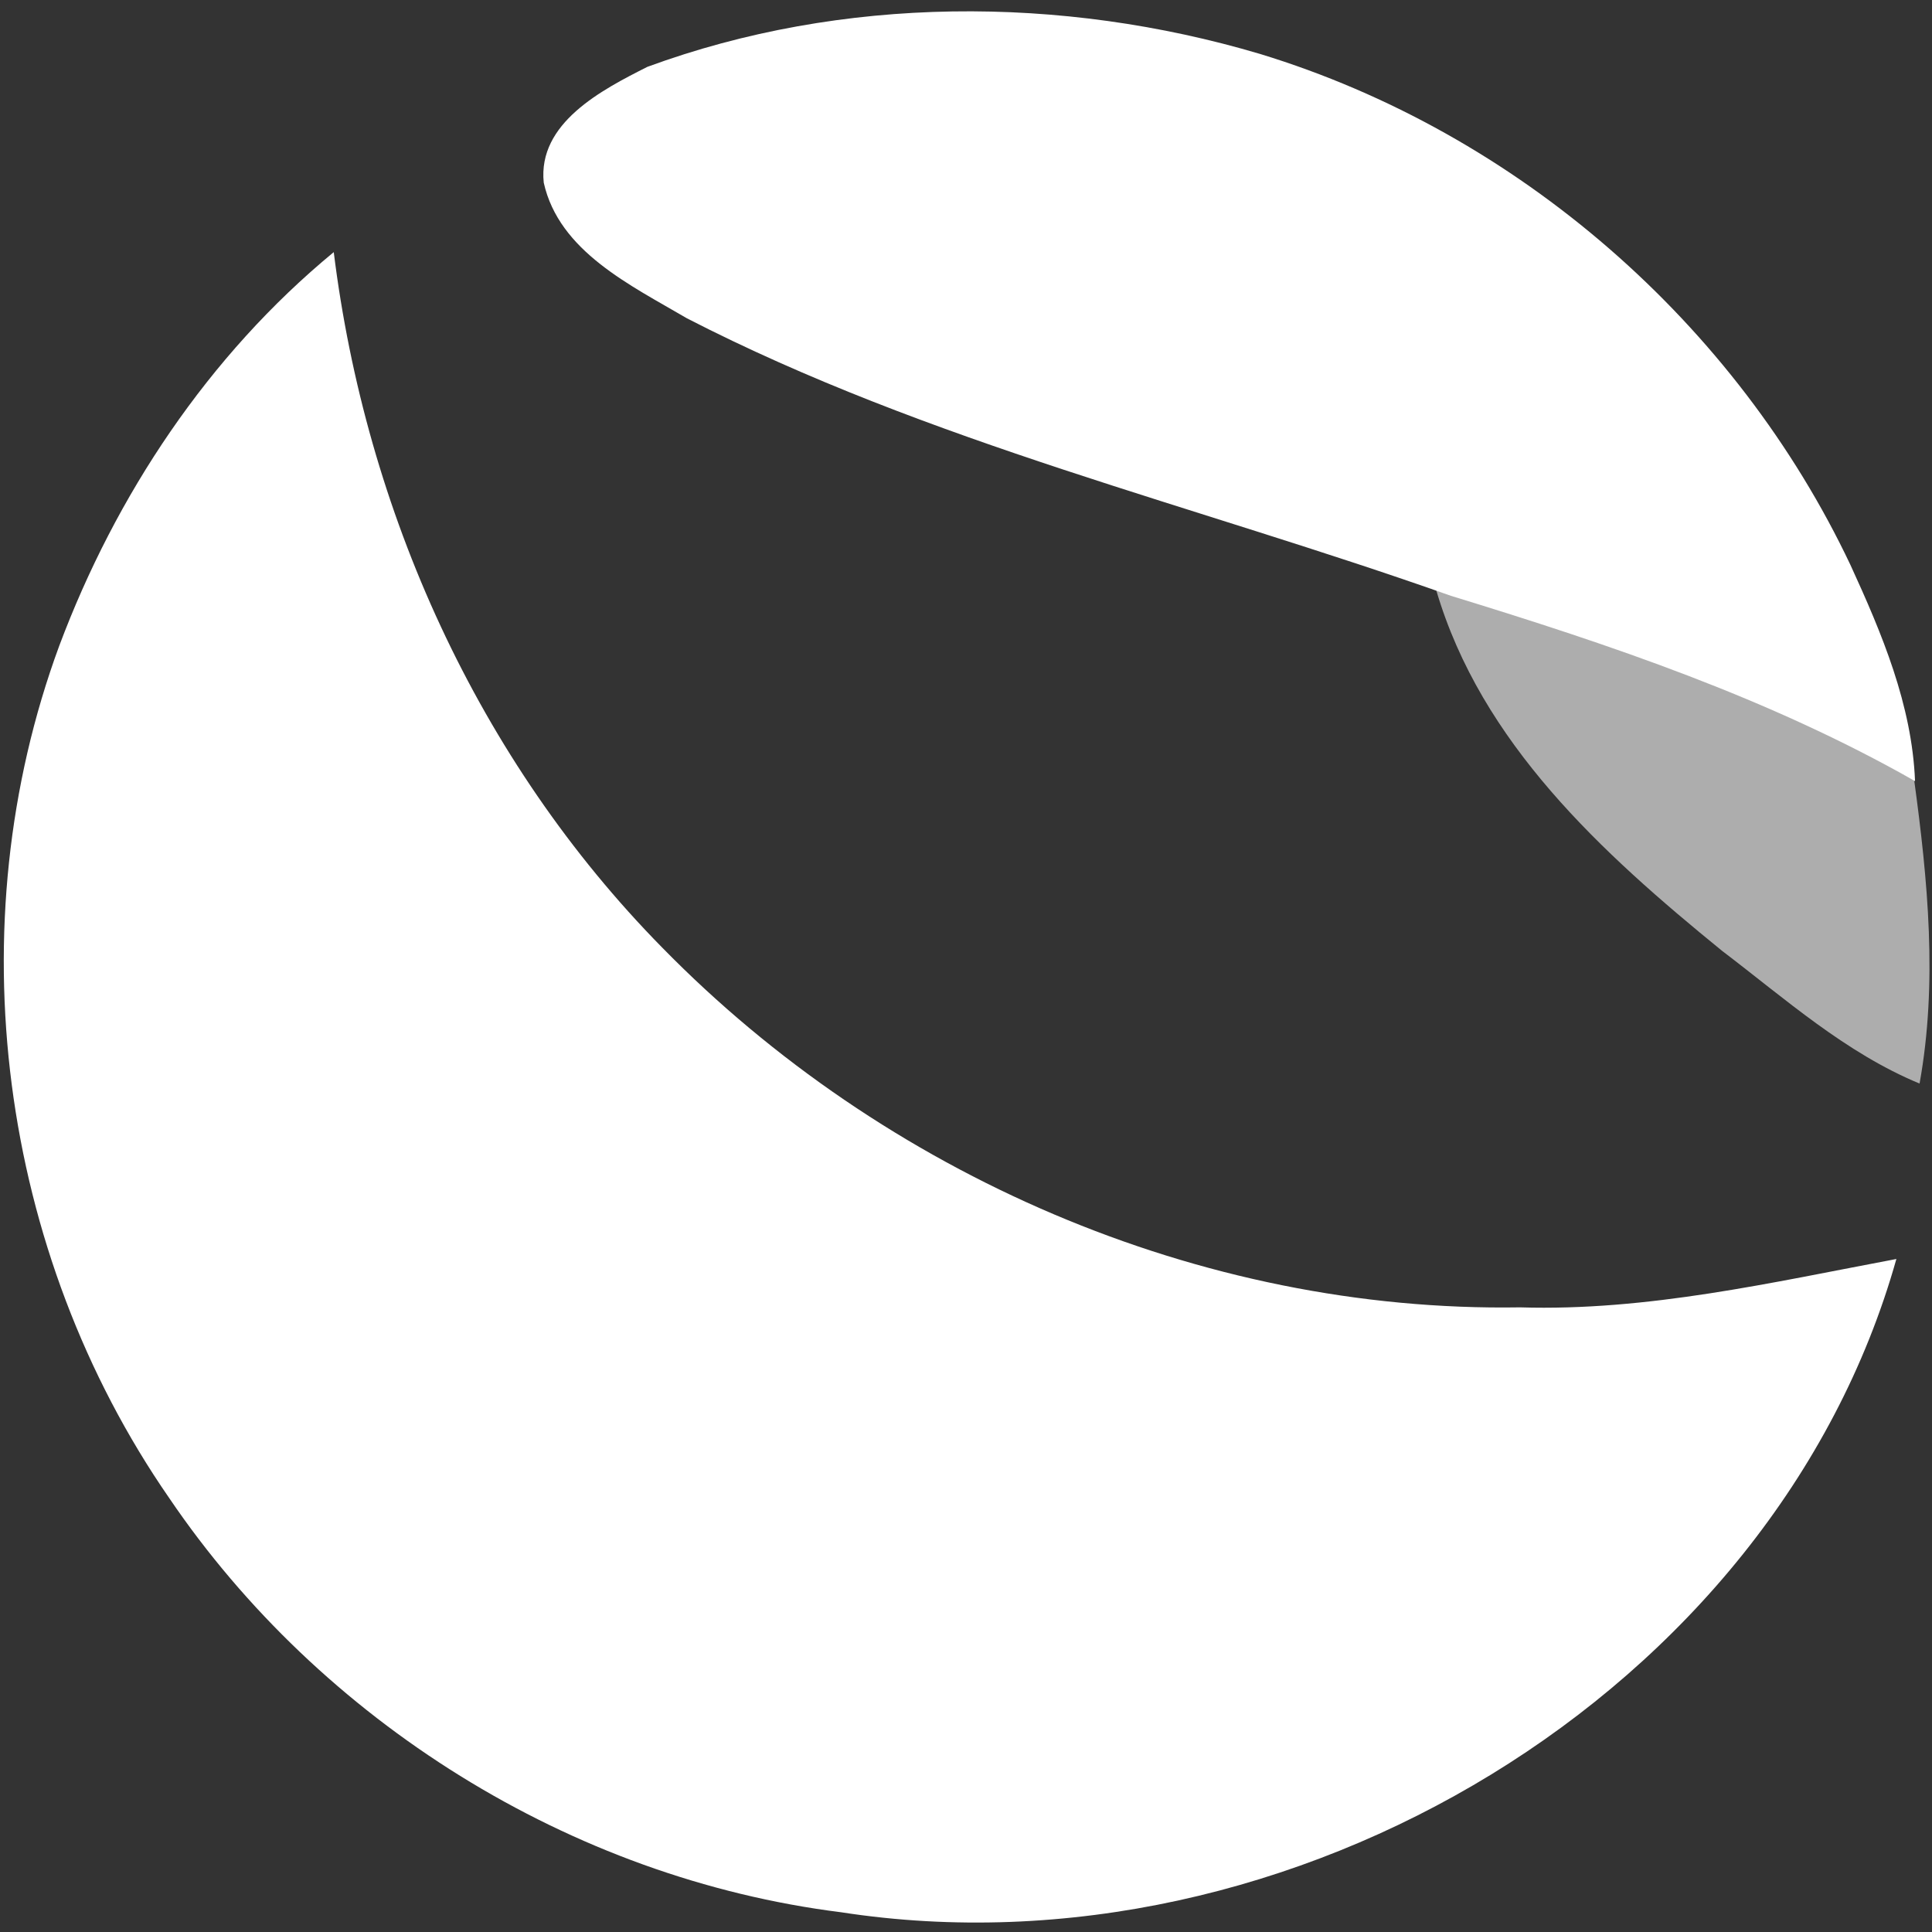 <svg width="32" height="32" viewBox="0 0 32 32" fill="none" xmlns="http://www.w3.org/2000/svg">
<rect x="0" y="0" width="32" height="32" fill="#333333" stroke="none"/>
<path d="M10.723 1.107C13.95 -0.079 17.582 -0.082 20.869 0.893C25.149 2.199 28.762 5.373 30.649 9.357C31.17 10.492 31.669 11.676 31.719 12.938C29.313 11.568 26.676 10.679 24.033 9.869C19.806 8.371 15.38 7.331 11.379 5.273C10.447 4.726 9.26 4.165 9.006 3.025C8.904 2.039 9.965 1.489 10.723 1.107V1.107ZM0.982 10.695C1.916 8.204 3.448 5.89 5.528 4.176C6.058 8.453 7.909 12.586 10.968 15.695C14.636 19.442 19.861 21.741 25.177 21.654C27.288 21.719 29.352 21.24 31.41 20.853C29.385 28.047 21.363 32.822 13.931 31.673C9.444 31.11 5.303 28.499 2.803 24.813C-0.016 20.739 -0.727 15.33 0.982 10.695Z" fill="white"/>
<path opacity="0.6" d="M23.789 9.777C26.472 10.595 29.096 11.446 31.539 12.83L31.704 12.915C31.931 14.58 32.096 16.279 31.794 17.947C30.565 17.438 29.569 16.544 28.528 15.753C26.524 14.123 24.533 12.304 23.789 9.777Z" fill="white"/>
</svg>
